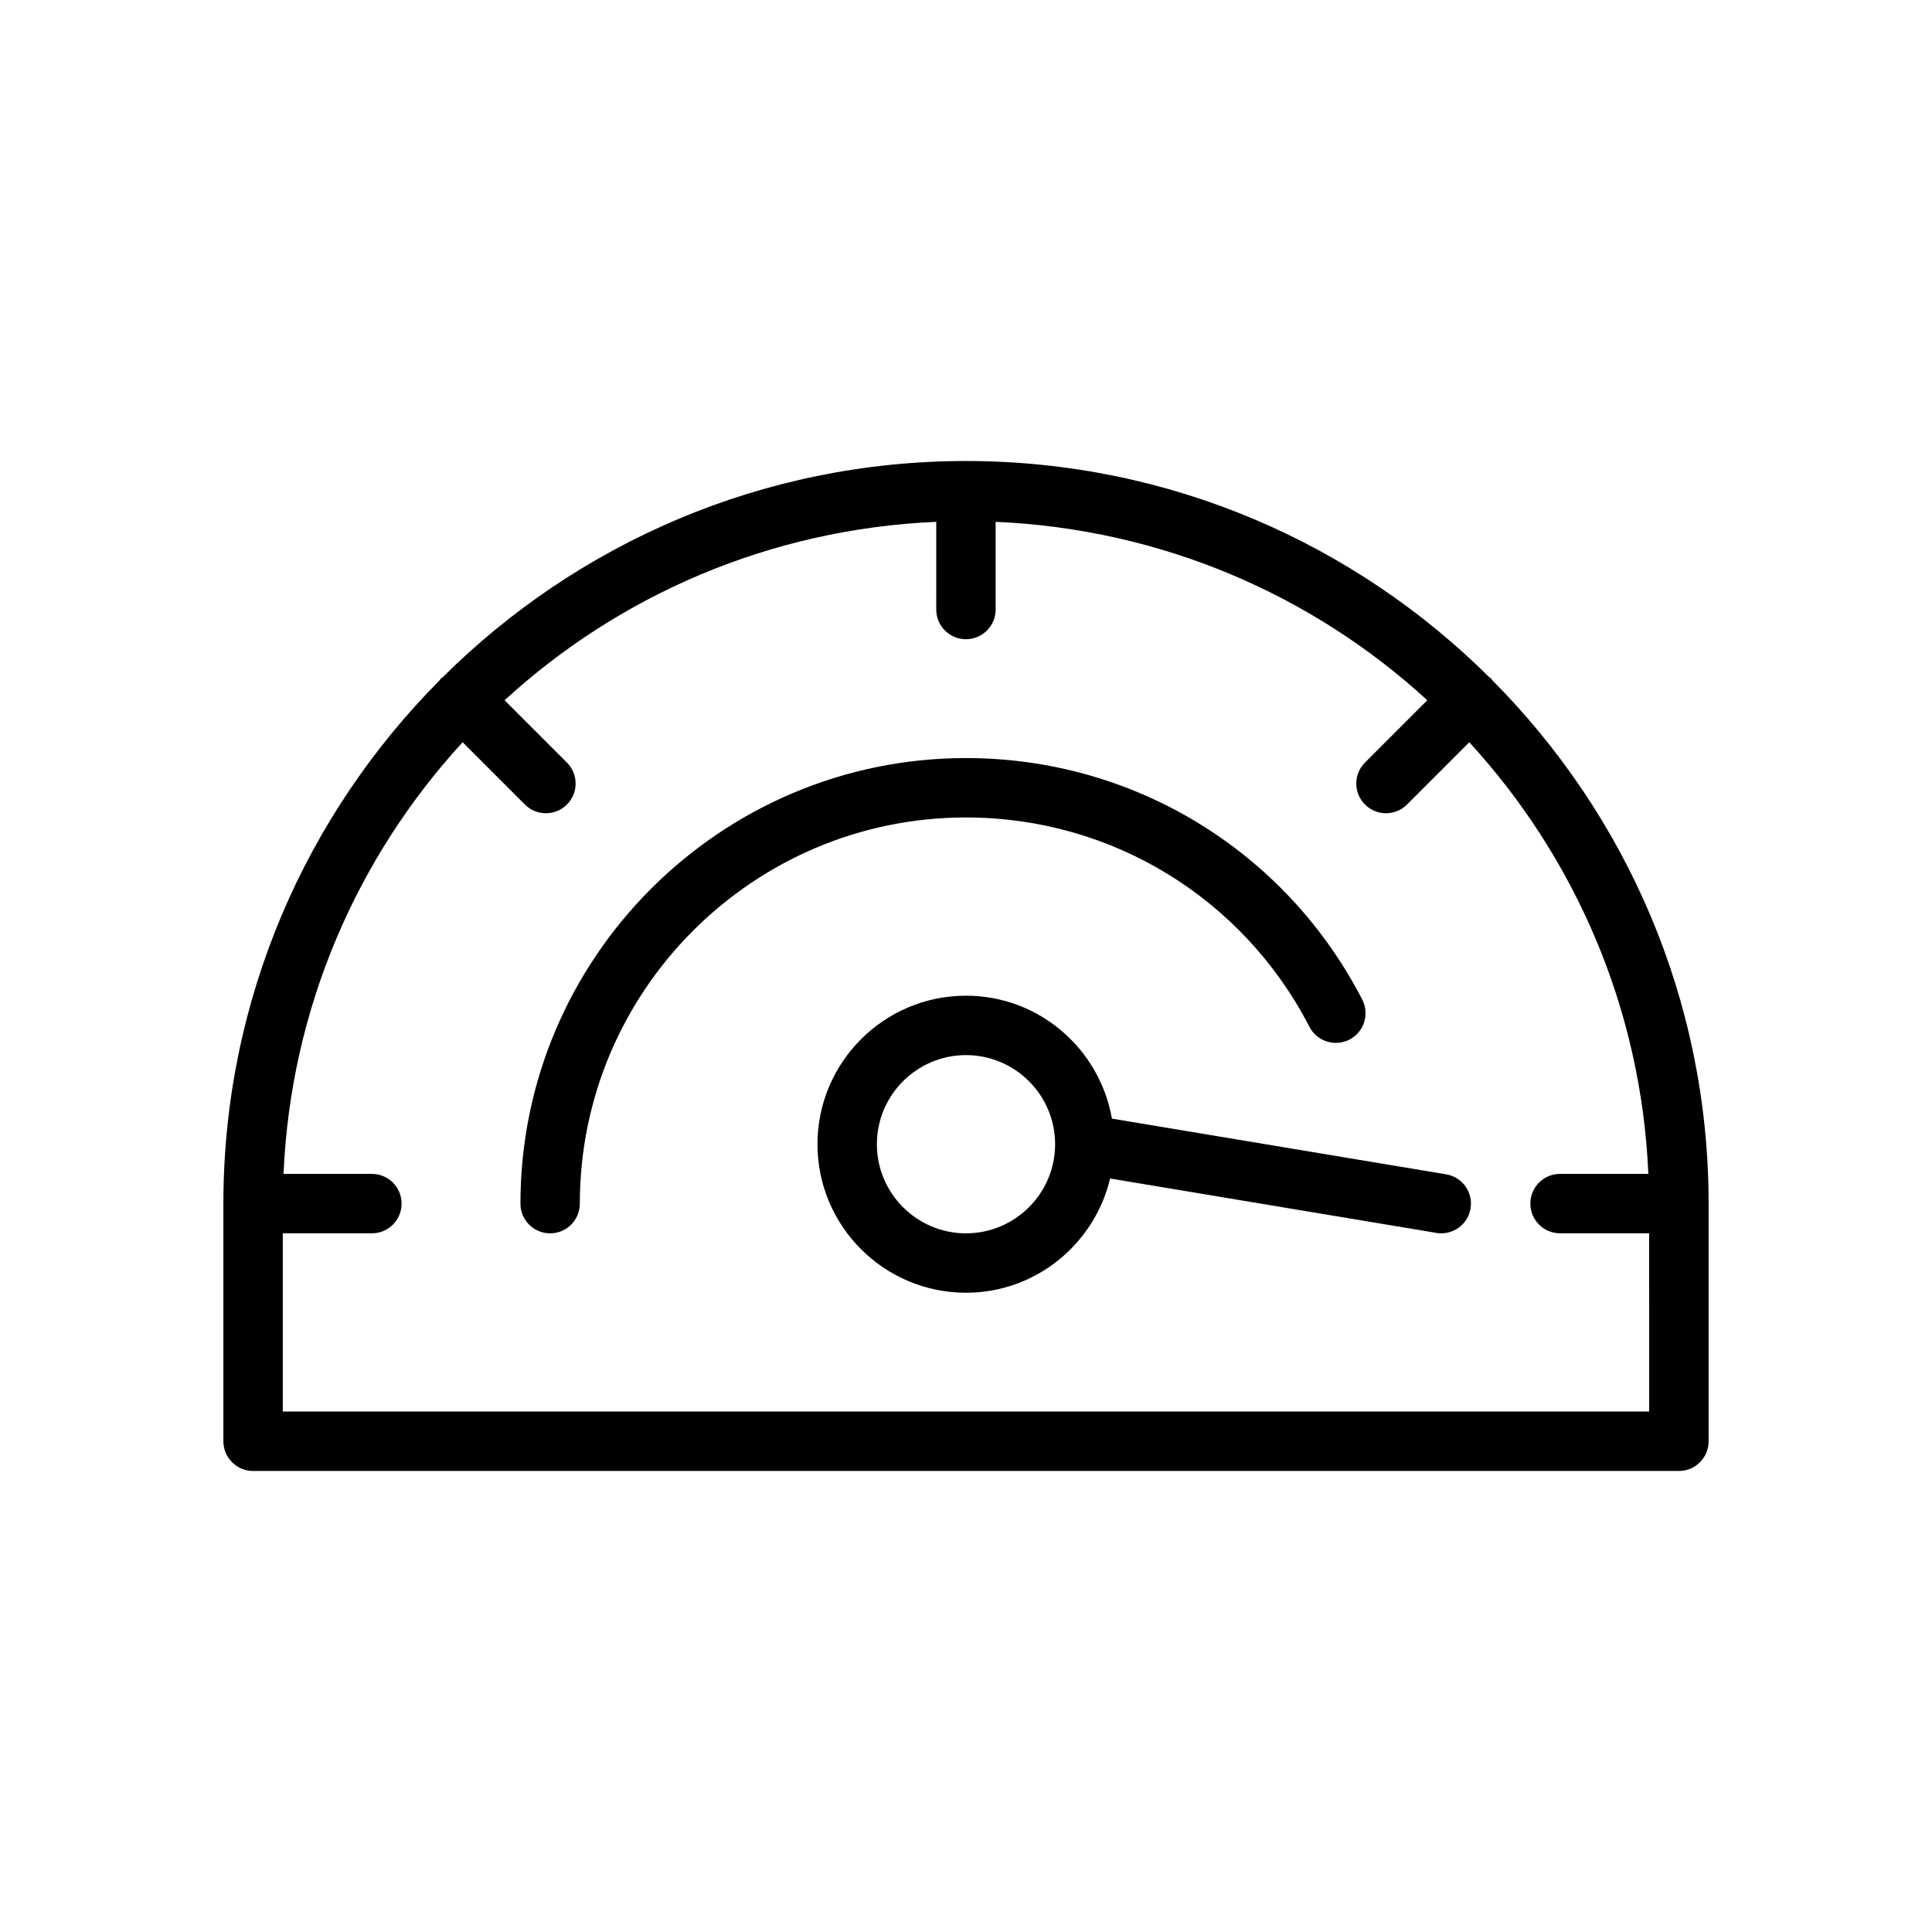 <?xml version="1.0" encoding="UTF-8"?>
<!-- The Best Svg Icon site in the world: iconSvg.co, Visit us! https://iconsvg.co -->
<svg fill="#000000" width="800px" height="800px" version="1.1" viewBox="144 144 512 512" xmlns="http://www.w3.org/2000/svg">
 <g>
  <path d="m539.45 324.25c-0.117-0.141-0.164-0.316-0.293-0.441-0.125-0.125-0.309-0.172-0.441-0.293-35.605-35.414-84.648-57.344-138.72-57.344-54.074 0-103.12 21.93-138.72 57.348-0.141 0.117-0.316 0.164-0.441 0.293-0.125 0.125-0.172 0.309-0.293 0.441-35.414 35.602-57.344 84.645-57.344 138.72v62.977c0 4.352 3.527 7.871 7.871 7.871h377.86c4.352 0 7.871-3.519 7.871-7.871v-62.977c0.004-54.074-21.922-103.12-57.344-138.72zm41.602 193.82h-362.11v-47.23h23.617c4.344 0 7.871-3.519 7.871-7.871 0-4.352-3.527-7.871-7.871-7.871l-23.418-0.004c1.891-43.996 19.539-83.973 47.453-114.39l16.508 16.508c1.535 1.535 3.551 2.305 5.566 2.305s4.031-0.77 5.566-2.305c3.078-3.078 3.078-8.055 0-11.133l-16.508-16.508c30.426-27.898 70.422-45.375 114.39-47.281l-0.004 23.242c0 4.344 3.527 7.871 7.871 7.871s7.871-3.527 7.871-7.871v-23.238c43.973 1.906 83.973 19.375 114.39 47.281l-16.508 16.508c-3.078 3.078-3.078 8.062 0 11.133 1.535 1.535 3.551 2.305 5.566 2.305s4.031-0.77 5.566-2.305l16.508-16.508c27.914 30.434 45.562 70.398 47.453 114.39l-23.402-0.004c-4.352 0-7.871 3.519-7.871 7.871 0 4.352 3.519 7.871 7.871 7.871h23.617z"/>
  <path d="m527.24 455.21-88.566-14.762c-3.238-18.465-19.297-32.578-38.676-32.578-21.703 0-39.359 17.656-39.359 39.359s17.656 39.359 39.359 39.359c18.555 0 34.062-12.957 38.195-30.27l86.465 14.414c0.441 0.078 0.867 0.109 1.301 0.109 3.777 0 7.117-2.731 7.754-6.582 0.715-4.277-2.184-8.34-6.473-9.051zm-127.24 15.637c-13.02 0-23.617-10.598-23.617-23.617s10.598-23.617 23.617-23.617 23.617 10.598 23.617 23.617c-0.004 13.02-10.598 23.617-23.617 23.617z"/>
  <path d="m491.01 416.12c1.992 3.848 6.715 5.359 10.613 3.387 3.856-1.992 5.375-6.738 3.387-10.613-20.387-39.48-60.617-64-105.01-64-65.109 0-118.08 52.973-118.08 118.08 0 4.352 3.527 7.871 7.871 7.871s7.871-3.519 7.871-7.871c0-56.426 45.91-102.34 102.34-102.34 38.48-0.004 73.348 21.262 91.012 55.48z"/>
 </g>
</svg>